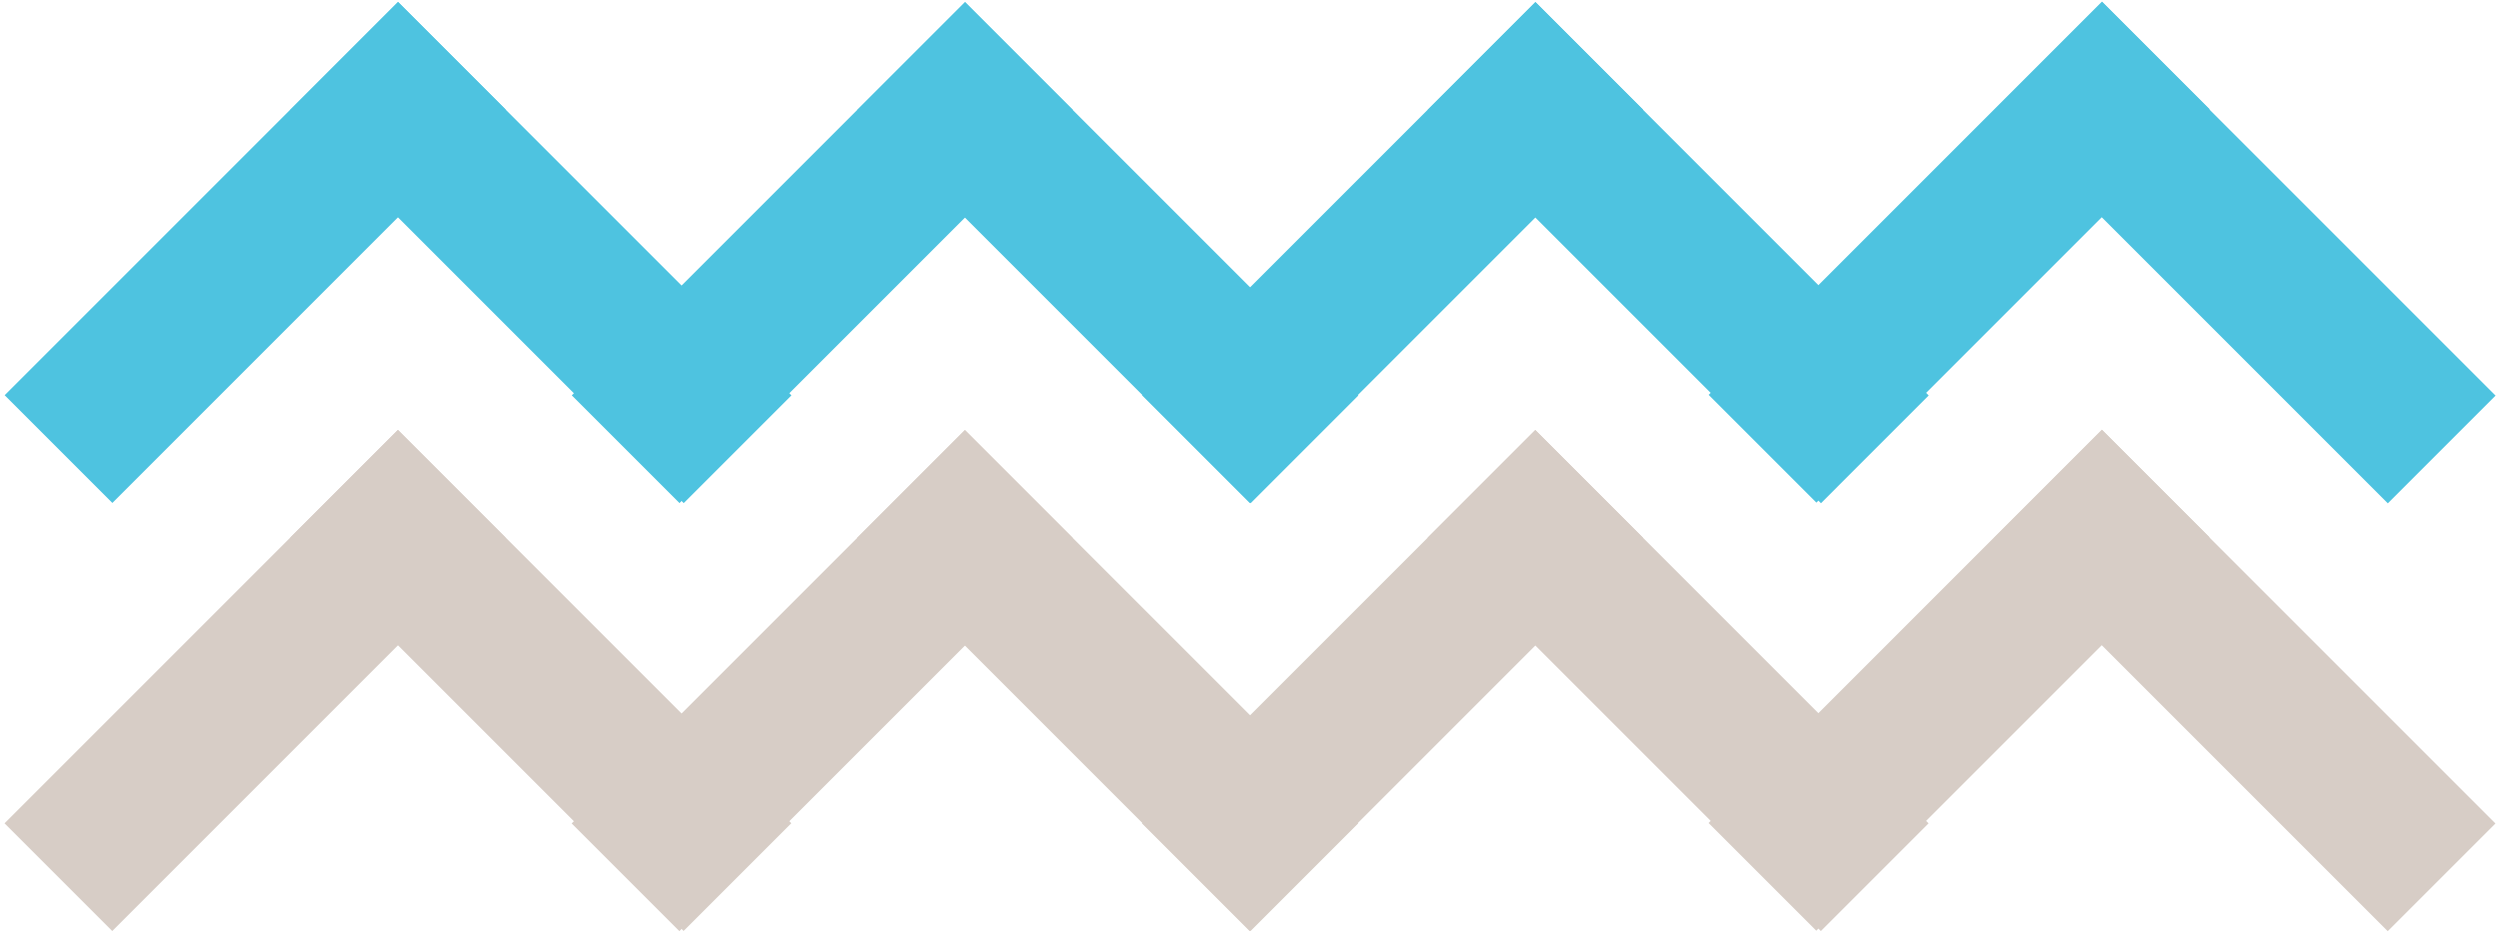 <?xml version="1.0" encoding="UTF-8"?> <svg xmlns="http://www.w3.org/2000/svg" width="320" height="120" viewBox="0 0 320 120" fill="none"> <path d="M64.73 14.032L50.941 0.244L0.596 50.589L14.384 64.378L64.73 14.032Z" fill="#4EC3E0"></path> <path d="M87.518 64.399L101.307 50.611L50.961 0.265L37.173 14.054L87.518 64.399Z" fill="#4EC3E0"></path> <path d="M137.322 14.05L123.533 0.261L73.188 50.607L86.976 64.395L137.322 14.05Z" fill="#4EC3E0"></path> <path d="M160.076 64.416L173.864 50.628L123.519 0.282L109.73 14.071L160.076 64.416Z" fill="#4EC3E0"></path> <path d="M210.323 14.045L196.534 0.256L146.189 50.602L159.977 64.39L210.323 14.045Z" fill="#4EC3E0"></path> <path d="M233.086 64.412L246.874 50.623L196.528 0.278L182.74 14.066L233.086 64.412Z" fill="#4EC3E0"></path> <path d="M282.844 13.992L269.056 0.203L218.71 50.549L232.499 64.337L282.844 13.992Z" fill="#4EC3E0"></path> <path d="M305.643 64.429L319.432 50.641L269.086 0.295L255.298 14.084L305.643 64.429Z" fill="#4EC3E0"></path> <path d="M64.714 68.825L50.926 55.037L0.58 105.382L14.369 119.171L64.714 68.825Z" fill="#D7CDC6"></path> <path d="M87.503 119.161L101.291 105.373L50.946 55.028L37.157 68.816L87.503 119.161Z" fill="#D7CDC6"></path> <path d="M137.306 68.843L123.518 55.054L73.172 105.4L86.96 119.188L137.306 68.843Z" fill="#D7CDC6"></path> <path d="M160.06 119.179L173.849 105.39L123.503 55.045L109.715 68.833L160.06 119.179Z" fill="#D7CDC6"></path> <path d="M210.307 68.838L196.519 55.049L146.173 105.395L159.961 119.183L210.307 68.838Z" fill="#D7CDC6"></path> <path d="M233.07 119.174L246.858 105.386L196.513 55.04L182.724 68.829L233.07 119.174Z" fill="#D7CDC6"></path> <path d="M282.828 68.784L269.04 54.996L218.695 105.342L232.483 119.13L282.828 68.784Z" fill="#D7CDC6"></path> <path d="M305.628 119.191L319.416 105.403L269.07 55.057L255.282 68.846L305.628 119.191Z" fill="#D7CDC6"></path> </svg> 
